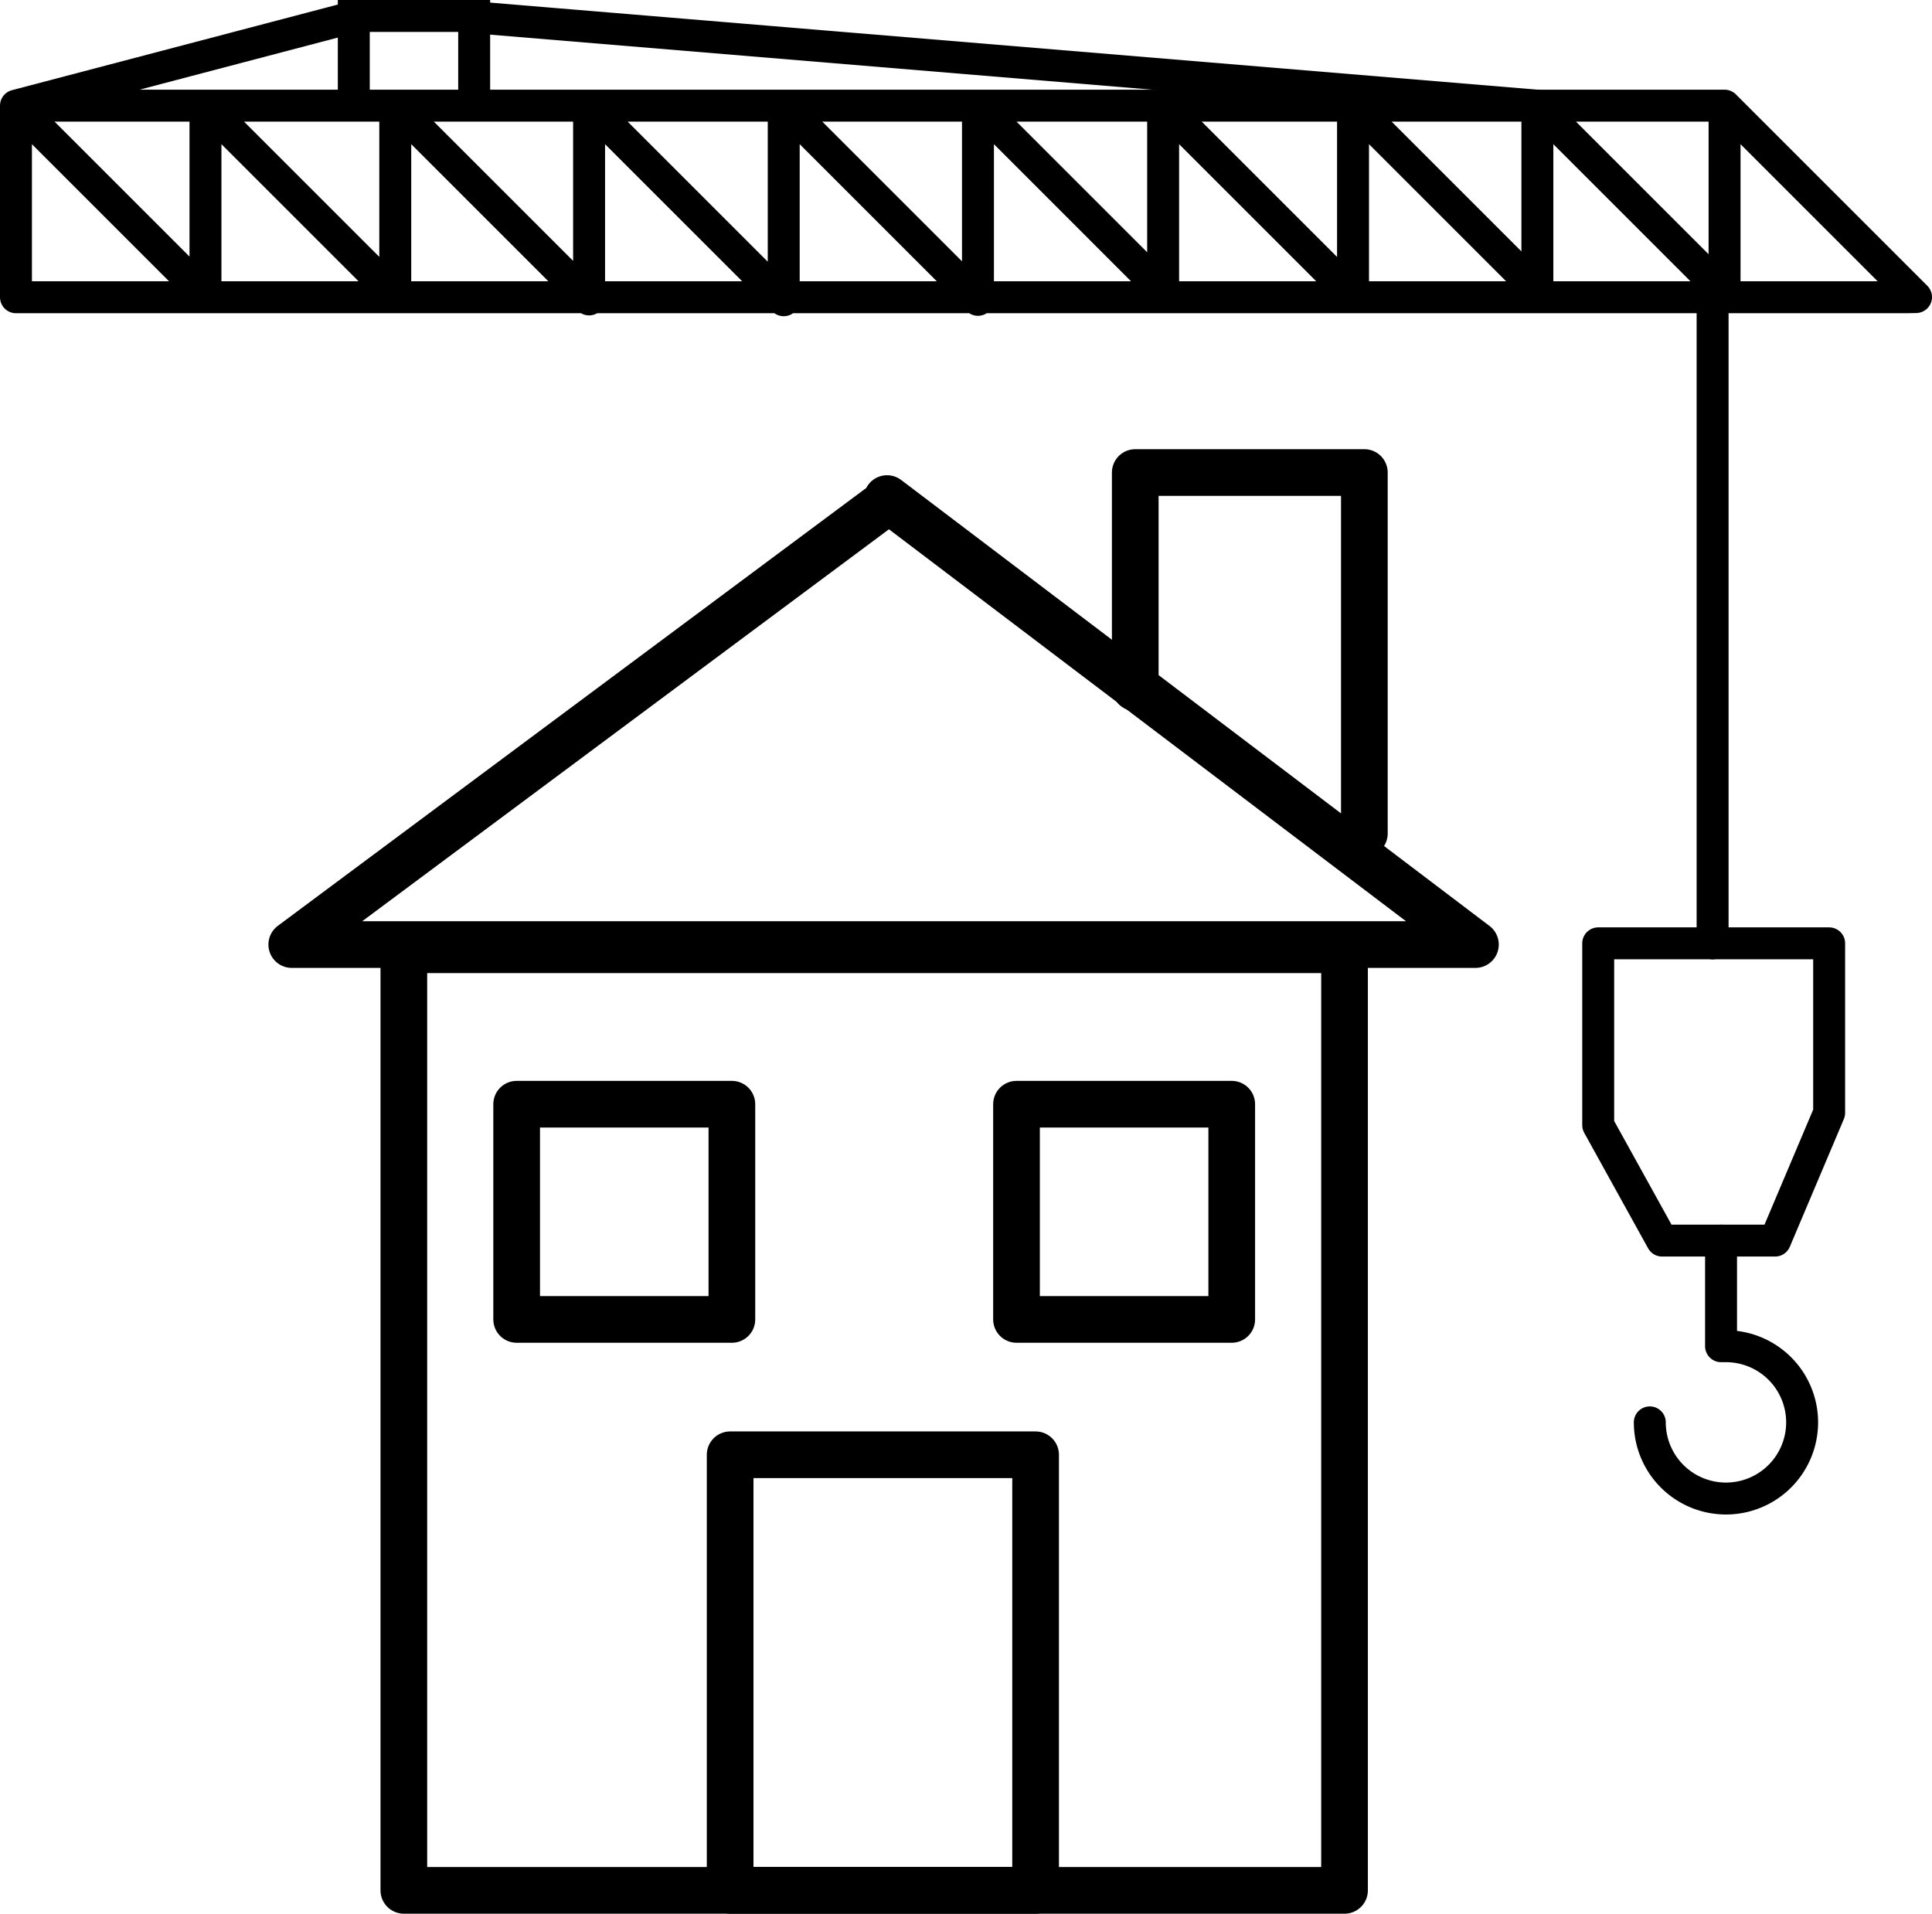 <svg xmlns="http://www.w3.org/2000/svg" viewBox="0 0 786.36 779"><defs><style>.a,.b,.c{fill:none;stroke:#000;}.a{stroke-miterlimit:10;}.a,.b{stroke-width:13px;}.b,.c{stroke-linecap:round;stroke-linejoin:round;}.c{stroke-width:19px;}</style></defs><polyline class="a" points="193 43 193 6.5 144 6.5 144 43"/><polyline class="b" points="701.93 43 6.5 43 6.5 121 775.96 121 779.86 120.93 701.93 43 701.93 119.19 625.74 43 625.74 118.03 550.71 43 550.71 120.29 473.42 43 473.42 118.38 398.05 43 398.05 122.06 318.99 43 318.99 122.22 239.77 43 239.77 121.89 160.88 43 160.88 120.25 83.63 43 83.63 120.13 6.5 43 143.5 7"/><line class="b" x1="697.06" y1="122.22" x2="697.06" y2="384"/><polygon class="b" points="650.5 384 744.5 384 744.5 453 722.5 505 676.5 505 650.5 458 650.5 384"/><line class="b" x1="700.5" y1="505" x2="700.5" y2="548"/><path class="b" d="M985.5,716.5a31,31,0,1,1-31,31" transform="translate(-283 -168.5)"/><line class="b" x1="192.5" y1="7" x2="625.5" y2="43"/><polyline class="c" points="361.05 202.95 600.53 384.5 118.75 384.5 361.76 203.65"/><polyline class="c" points="462.07 279.95 462.07 192.35 555.32 192.35 555.32 339.29"/><rect class="c" x="164.37" y="386.62" width="382.88" height="382.88"/><rect class="c" x="297.18" y="592.19" width="124.33" height="177.31"/><rect class="c" x="210.29" y="449.49" width="87.6" height="87.6"/><rect class="c" x="413.74" y="449.49" width="87.6" height="87.6"/></svg>